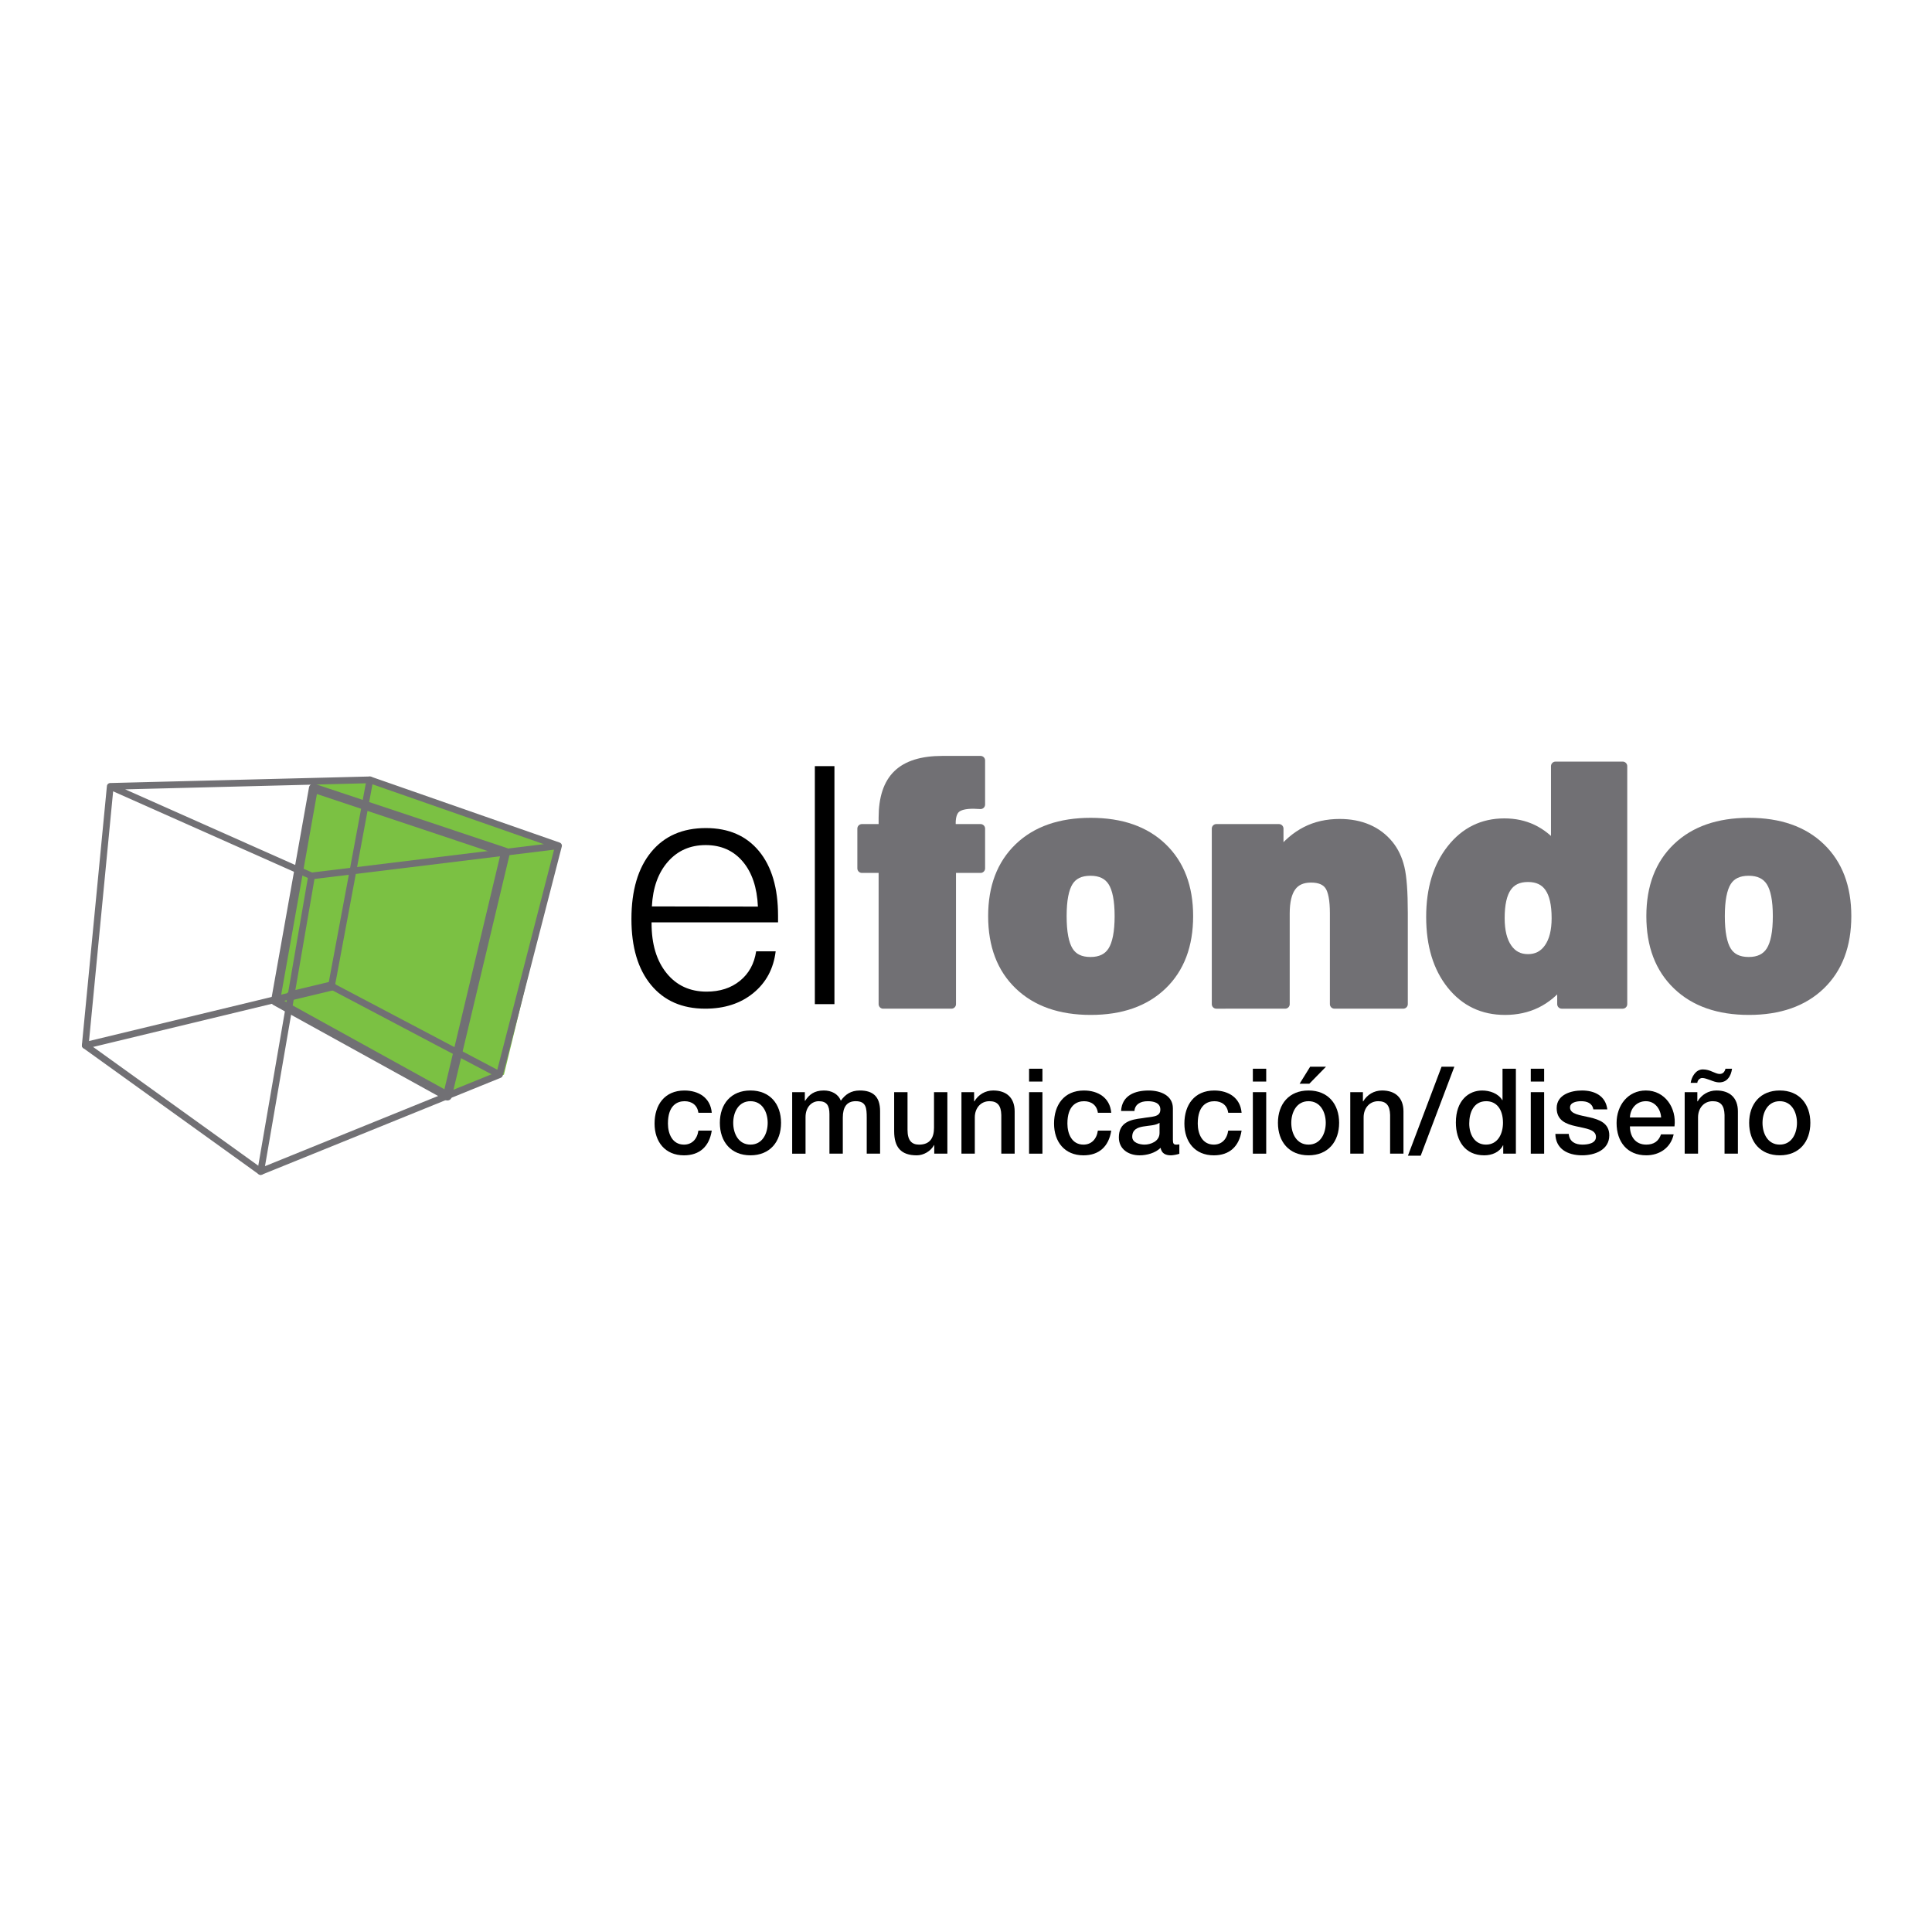 <?xml version="1.0" encoding="utf-8"?>
<!-- Generator: Adobe Illustrator 13.0.0, SVG Export Plug-In . SVG Version: 6.00 Build 14948)  -->
<!DOCTYPE svg PUBLIC "-//W3C//DTD SVG 1.0//EN" "http://www.w3.org/TR/2001/REC-SVG-20010904/DTD/svg10.dtd">
<svg version="1.0" id="Layer_1" xmlns="http://www.w3.org/2000/svg" xmlns:xlink="http://www.w3.org/1999/xlink" x="0px" y="0px"
	 width="192.756px" height="192.756px" viewBox="0 0 192.756 192.756" enable-background="new 0 0 192.756 192.756"
	 xml:space="preserve">
<g>
	<polygon fill-rule="evenodd" clip-rule="evenodd" fill="#FFFFFF" points="0,0 192.756,0 192.756,192.756 0,192.756 0,0 	"/>
	<polygon fill-rule="evenodd" clip-rule="evenodd" fill="#7BC143" points="31.066,78.255 27.364,99.629 44.333,109.258 
		50.276,107.221 55.828,84.441 36.773,77.708 31.066,78.255 	"/>
	
		<polygon fill="none" stroke="#717074" stroke-width="0.892" stroke-linecap="round" stroke-linejoin="round" stroke-miterlimit="2.613" points="
		31.269,78.633 27.488,99.879 44.637,109.35 50.438,85.033 31.269,78.633 	"/>
	<path fill-rule="evenodd" clip-rule="evenodd" d="M65.007,92.022v0.094c0,2.083,0.499,3.738,1.493,4.97
		c0.995,1.232,2.33,1.849,4.003,1.849c1.323,0,2.43-0.357,3.319-1.076c0.89-0.72,1.43-1.7,1.62-2.947h1.947
		c-0.212,1.732-0.952,3.118-2.226,4.161c-1.27,1.042-2.872,1.563-4.802,1.563c-2.299,0-4.104-0.791-5.406-2.366
		c-1.306-1.58-1.957-3.77-1.957-6.572c0-2.857,0.655-5.083,1.964-6.683c1.309-1.599,3.13-2.399,5.461-2.399
		c2.269,0,4.039,0.769,5.306,2.305c1.266,1.538,1.897,3.684,1.897,6.445v0.657H65.007L65.007,92.022L65.007,92.022z M65.038,90.435
		l10.579,0.016c-0.084-1.909-0.59-3.409-1.517-4.5c-0.927-1.09-2.157-1.637-3.693-1.637c-1.545,0-2.803,0.553-3.772,1.662
		C65.666,87.081,65.134,88.567,65.038,90.435L65.038,90.435z"/>
	<polygon fill-rule="evenodd" clip-rule="evenodd" points="81.298,100.183 81.298,76.438 83.252,76.438 83.252,100.183 
		81.298,100.183 	"/>
	
		<path fill-rule="evenodd" clip-rule="evenodd" fill="#717074" stroke="#717074" stroke-width="0.907" stroke-linecap="round" stroke-linejoin="round" stroke-miterlimit="2.613" d="
		M88.114,100.183V86.638h-2.122v-3.967h2.122v-1.09c0-1.956,0.478-3.398,1.434-4.321c0.957-0.926,2.443-1.389,4.461-1.389h3.821
		v4.395c-0.083,0-0.206-0.005-0.362-0.016c-0.158-0.01-0.273-0.016-0.346-0.016c-0.833,0-1.41,0.142-1.737,0.425
		c-0.325,0.283-0.489,0.779-0.489,1.483c0,0.054,0.006,0.135,0.017,0.249c0.01,0.111,0.014,0.206,0.014,0.28h2.903v3.967h-2.903
		v13.544H88.114L88.114,100.183z"/>
	<path fill-rule="evenodd" clip-rule="evenodd" fill="#717074" d="M99.041,91.401c0-2.896,0.869-5.181,2.607-6.849
		c1.738-1.669,4.128-2.504,7.172-2.504c3.043,0,5.431,0.834,7.165,2.504c1.732,1.667,2.601,3.953,2.601,6.849
		c0,2.923-0.871,5.218-2.609,6.893c-1.74,1.675-4.124,2.511-7.156,2.511c-3.033,0-5.42-0.836-7.165-2.511
		C99.912,96.619,99.041,94.324,99.041,91.401L99.041,91.401L99.041,91.401z M105.965,91.401c0,1.613,0.22,2.771,0.66,3.476
		c0.439,0.705,1.162,1.056,2.171,1.056s1.737-0.354,2.188-1.065c0.449-0.711,0.676-1.866,0.676-3.467
		c0-1.588-0.227-2.731-0.676-3.431c-0.451-0.698-1.18-1.049-2.188-1.049s-1.731,0.347-2.171,1.041
		C106.185,88.657,105.965,89.802,105.965,91.401L105.965,91.401z"/>
	
		<path fill="none" stroke="#717074" stroke-width="0.907" stroke-linecap="round" stroke-linejoin="round" stroke-miterlimit="2.613" d="
		M99.041,91.401c0-2.896,0.869-5.181,2.607-6.849c1.738-1.669,4.128-2.504,7.172-2.504c3.043,0,5.431,0.834,7.165,2.504
		c1.732,1.667,2.601,3.953,2.601,6.849c0,2.923-0.871,5.218-2.609,6.893c-1.74,1.675-4.124,2.511-7.156,2.511
		c-3.033,0-5.42-0.836-7.165-2.511C99.912,96.619,99.041,94.324,99.041,91.401 M105.965,91.401c0,1.613,0.22,2.771,0.66,3.476
		c0.439,0.705,1.162,1.056,2.171,1.056s1.737-0.354,2.188-1.065c0.449-0.711,0.676-1.866,0.676-3.467
		c0-1.588-0.227-2.731-0.676-3.431c-0.451-0.698-1.18-1.049-2.188-1.049s-1.731,0.347-2.171,1.041
		C106.185,88.657,105.965,89.802,105.965,91.401L105.965,91.401z"/>
	
		<path fill-rule="evenodd" clip-rule="evenodd" fill="#717074" stroke="#717074" stroke-width="0.907" stroke-linecap="round" stroke-linejoin="round" stroke-miterlimit="2.613" d="
		M121.354,100.183V82.671h6.246v2.554c0.806-1.032,1.703-1.799,2.695-2.306c0.99-0.505,2.11-0.758,3.363-0.758
		c1.048,0,1.985,0.178,2.813,0.535c0.826,0.354,1.528,0.882,2.101,1.583c0.52,0.637,0.887,1.41,1.104,2.32
		c0.218,0.91,0.327,2.401,0.327,4.469v9.114h-6.867v-9.082c0-1.332-0.178-2.249-0.527-2.748c-0.349-0.5-0.953-0.75-1.812-0.75
		c-0.869,0-1.517,0.289-1.94,0.871c-0.424,0.581-0.636,1.466-0.636,2.66v9.05H121.354L121.354,100.183z"/>
	<path fill-rule="evenodd" clip-rule="evenodd" fill="#717074" d="M161.896,100.183h-6.08v-2.147
		c-0.742,0.935-1.58,1.629-2.517,2.086c-0.935,0.455-1.985,0.684-3.147,0.684c-2.211,0-3.998-0.851-5.361-2.557
		c-1.365-1.706-2.048-3.961-2.048-6.769c0-2.787,0.684-5.044,2.056-6.777c1.367-1.732,3.132-2.598,5.291-2.598
		c1.035,0,1.972,0.201,2.812,0.6c0.843,0.4,1.606,1.005,2.294,1.813v-8.079h6.701V100.183L161.896,100.183L161.896,100.183z
		 M152.448,95.648c0.873,0,1.561-0.357,2.062-1.072c0.5-0.712,0.75-1.705,0.75-2.974c0-1.374-0.232-2.393-0.697-3.059
		c-0.462-0.667-1.168-1-2.114-1c-0.948,0-1.648,0.329-2.101,0.993c-0.453,0.658-0.681,1.681-0.681,3.065
		c0,1.278,0.245,2.273,0.736,2.982C150.892,95.294,151.573,95.648,152.448,95.648L152.448,95.648z"/>
	
		<path fill="none" stroke="#717074" stroke-width="0.907" stroke-linecap="round" stroke-linejoin="round" stroke-miterlimit="2.613" d="
		M161.896,100.183h-6.08v-2.147c-0.742,0.935-1.58,1.629-2.517,2.086c-0.935,0.455-1.985,0.684-3.147,0.684
		c-2.211,0-3.998-0.851-5.361-2.557c-1.365-1.706-2.048-3.961-2.048-6.769c0-2.787,0.684-5.044,2.056-6.777
		c1.367-1.732,3.132-2.598,5.291-2.598c1.035,0,1.972,0.201,2.812,0.6c0.843,0.4,1.606,1.005,2.294,1.813v-8.079h6.701V100.183
		 M152.448,95.648c0.873,0,1.561-0.357,2.062-1.072c0.5-0.712,0.75-1.705,0.75-2.974c0-1.374-0.232-2.393-0.697-3.059
		c-0.462-0.667-1.168-1-2.114-1c-0.948,0-1.648,0.329-2.101,0.993c-0.453,0.658-0.681,1.681-0.681,3.065
		c0,1.278,0.245,2.273,0.736,2.982C150.892,95.294,151.573,95.648,152.448,95.648L152.448,95.648z"/>
	<path fill-rule="evenodd" clip-rule="evenodd" fill="#717074" d="M164.71,91.401c0-2.896,0.867-5.181,2.607-6.849
		c1.738-1.669,4.13-2.504,7.172-2.504c3.041,0,5.431,0.834,7.164,2.504c1.733,1.667,2.599,3.953,2.599,6.849
		c0,2.923-0.868,5.218-2.605,6.893c-1.739,1.675-4.126,2.511-7.157,2.511c-3.032,0-5.422-0.836-7.163-2.511
		C165.581,96.619,164.71,94.324,164.71,91.401L164.71,91.401L164.71,91.401z M171.633,91.401c0,1.613,0.221,2.771,0.66,3.476
		c0.44,0.705,1.165,1.056,2.175,1.056c1.004,0,1.733-0.354,2.186-1.065c0.45-0.711,0.675-1.866,0.675-3.467
		c0-1.588-0.225-2.731-0.675-3.431c-0.452-0.698-1.182-1.049-2.186-1.049c-1.01,0-1.734,0.347-2.175,1.041
		C171.854,88.657,171.633,89.802,171.633,91.401L171.633,91.401z"/>
	
		<path fill="none" stroke="#717074" stroke-width="0.907" stroke-linecap="round" stroke-linejoin="round" stroke-miterlimit="2.613" d="
		M164.71,91.401c0-2.896,0.867-5.181,2.607-6.849c1.738-1.669,4.13-2.504,7.172-2.504c3.041,0,5.431,0.834,7.164,2.504
		c1.733,1.667,2.599,3.953,2.599,6.849c0,2.923-0.868,5.218-2.605,6.893c-1.739,1.675-4.126,2.511-7.157,2.511
		c-3.032,0-5.422-0.836-7.163-2.511C165.581,96.619,164.71,94.324,164.71,91.401 M171.633,91.401c0,1.613,0.221,2.771,0.66,3.476
		c0.44,0.705,1.165,1.056,2.175,1.056c1.004,0,1.733-0.354,2.186-1.065c0.45-0.711,0.675-1.866,0.675-3.467
		c0-1.588-0.225-2.731-0.675-3.431c-0.452-0.698-1.182-1.049-2.186-1.049c-1.01,0-1.734,0.347-2.175,1.041
		C171.854,88.657,171.633,89.802,171.633,91.401L171.633,91.401z"/>
	
		<path fill="none" stroke="#717074" stroke-width="0.669" stroke-linecap="round" stroke-linejoin="round" stroke-miterlimit="2.613" d="
		M26.006,116.885L8.504,104.299 M35.216,86.892l1.687-9.086"/>
	
		<line fill="none" stroke="#717074" stroke-width="0.907" stroke-linecap="round" stroke-linejoin="round" stroke-miterlimit="2.613" x1="29.032" y1="99.346" x2="33.07" y2="98.379"/>
	
		<path fill="none" stroke="#717074" stroke-width="0.669" stroke-linecap="round" stroke-linejoin="round" stroke-miterlimit="2.613" d="
		M29.032,99.346l2.056-11.953 M35.216,86.892l20.509-2.513 M33.07,98.379l2.146-11.487 M55.726,84.379l-18.822-6.574 M10.999,78.457
		l-2.495,25.842 M31.087,87.393l4.129-0.501 M49.835,107.221l-23.829,9.664 M26.006,116.885l3.025-17.539 M8.504,104.299
		l20.528-4.953 M33.07,98.379l16.765,8.842 M49.835,107.221l5.89-22.842 M10.999,78.457l20.088,8.936 M36.903,77.805l-25.904,0.652"
		/>
	<path fill-rule="evenodd" clip-rule="evenodd" d="M69.68,111.019c-0.105-0.748-0.643-1.151-1.38-1.151
		c-0.69,0-1.66,0.368-1.66,2.23c0,1.021,0.444,2.101,1.602,2.101c0.772,0,1.31-0.521,1.438-1.4h1.333
		c-0.246,1.591-1.216,2.469-2.772,2.469c-1.895,0-2.935-1.364-2.935-3.169c0-1.851,0.994-3.299,2.982-3.299
		c1.403,0,2.597,0.712,2.725,2.22H69.68L69.68,111.019z"/>
	<path fill-rule="evenodd" clip-rule="evenodd" d="M71.82,112.026c0-1.875,1.111-3.228,3.053-3.228s3.052,1.353,3.052,3.228
		c0,1.888-1.111,3.24-3.052,3.24S71.82,113.914,71.82,112.026L71.82,112.026L71.82,112.026z M76.592,112.026
		c0-1.056-0.526-2.159-1.719-2.159s-1.719,1.104-1.719,2.159c0,1.069,0.526,2.172,1.719,2.172S76.592,113.096,76.592,112.026
		L76.592,112.026z"/>
	<path fill-rule="evenodd" clip-rule="evenodd" d="M79.036,108.965h1.263v0.854h0.035c0.397-0.605,0.901-1.021,1.859-1.021
		c0.737,0,1.427,0.32,1.696,1.021c0.444-0.629,1.018-1.021,1.895-1.021c1.275,0,2.023,0.569,2.023,2.064v4.237h-1.333v-3.584
		c0-0.974-0.059-1.649-1.1-1.649c-0.9,0-1.287,0.604-1.287,1.638v3.596h-1.333v-3.94c0-0.843-0.258-1.293-1.064-1.293
		c-0.69,0-1.321,0.569-1.321,1.59v3.644h-1.333V108.965L79.036,108.965z"/>
	<path fill-rule="evenodd" clip-rule="evenodd" d="M94.52,115.101h-1.31v-0.854h-0.023c-0.328,0.617-1.052,1.021-1.719,1.021
		c-1.579,0-2.257-0.807-2.257-2.409v-3.893h1.333v3.762c0,1.08,0.433,1.472,1.157,1.472c1.111,0,1.485-0.724,1.485-1.673v-3.561
		h1.333V115.101L94.52,115.101z"/>
	<path fill-rule="evenodd" clip-rule="evenodd" d="M95.923,108.965h1.264v0.902l0.023,0.023c0.398-0.677,1.087-1.092,1.883-1.092
		c1.31,0,2.14,0.712,2.14,2.089v4.213h-1.333v-3.857c-0.023-0.961-0.397-1.376-1.181-1.376c-0.89,0-1.462,0.712-1.462,1.613v3.62
		h-1.333V108.965L95.923,108.965z"/>
	<path fill-rule="evenodd" clip-rule="evenodd" d="M102.671,106.627h1.333v1.281h-1.333V106.627L102.671,106.627L102.671,106.627z
		 M102.671,108.965h1.333v6.136h-1.333V108.965L102.671,108.965z"/>
	<path fill-rule="evenodd" clip-rule="evenodd" d="M109.536,111.019c-0.105-0.748-0.644-1.151-1.38-1.151
		c-0.69,0-1.661,0.368-1.661,2.23c0,1.021,0.444,2.101,1.603,2.101c0.771,0,1.31-0.521,1.438-1.4h1.333
		c-0.245,1.591-1.216,2.469-2.771,2.469c-1.895,0-2.936-1.364-2.936-3.169c0-1.851,0.994-3.299,2.982-3.299
		c1.403,0,2.596,0.712,2.725,2.22H109.536L109.536,111.019z"/>
	<path fill-rule="evenodd" clip-rule="evenodd" d="M117.021,113.736c0,0.332,0.069,0.462,0.315,0.462c0.082,0,0.187,0,0.327-0.023
		v0.938c-0.198,0.071-0.62,0.154-0.842,0.154c-0.538,0-0.925-0.189-1.029-0.747c-0.526,0.521-1.38,0.747-2.094,0.747
		c-1.088,0-2.069-0.593-2.069-1.792c0-1.531,1.204-1.78,2.326-1.911c0.96-0.178,1.813-0.071,1.813-0.866
		c0-0.7-0.713-0.83-1.251-0.83c-0.749,0-1.275,0.308-1.334,0.973h-1.333c0.094-1.578,1.415-2.041,2.749-2.041
		c1.181,0,2.421,0.486,2.421,1.78V113.736L117.021,113.736L117.021,113.736z M115.688,112.026c-0.409,0.273-1.052,0.262-1.638,0.368
		c-0.572,0.095-1.087,0.309-1.087,1.021c0,0.605,0.76,0.783,1.228,0.783c0.585,0,1.497-0.308,1.497-1.163V112.026L115.688,112.026z"
		/>
	<path fill-rule="evenodd" clip-rule="evenodd" d="M122.541,111.019c-0.105-0.748-0.643-1.151-1.38-1.151
		c-0.69,0-1.661,0.368-1.661,2.23c0,1.021,0.444,2.101,1.603,2.101c0.771,0,1.31-0.521,1.438-1.4h1.333
		c-0.245,1.591-1.216,2.469-2.771,2.469c-1.895,0-2.936-1.364-2.936-3.169c0-1.851,0.994-3.299,2.982-3.299
		c1.403,0,2.597,0.712,2.725,2.22H122.541L122.541,111.019z"/>
	<path fill-rule="evenodd" clip-rule="evenodd" d="M124.997,106.627h1.333v1.281h-1.333V106.627L124.997,106.627L124.997,106.627z
		 M124.997,108.965h1.333v6.136h-1.333V108.965L124.997,108.965z"/>
	<path fill-rule="evenodd" clip-rule="evenodd" d="M127.5,112.026c0-1.875,1.11-3.228,3.052-3.228s3.053,1.353,3.053,3.228
		c0,1.888-1.111,3.24-3.053,3.24S127.5,113.914,127.5,112.026L127.5,112.026L127.5,112.026z M132.271,112.026
		c0-1.056-0.526-2.159-1.72-2.159c-1.192,0-1.719,1.104-1.719,2.159c0,1.069,0.526,2.172,1.719,2.172
		C131.745,114.198,132.271,113.096,132.271,112.026L132.271,112.026L132.271,112.026z M130.716,106.425h1.579l-1.661,1.697h-0.971
		L130.716,106.425L130.716,106.425z"/>
	<path fill-rule="evenodd" clip-rule="evenodd" d="M134.716,108.965h1.263v0.902l0.023,0.023c0.397-0.677,1.088-1.092,1.883-1.092
		c1.31,0,2.14,0.712,2.14,2.089v4.213h-1.333v-3.857c-0.023-0.961-0.397-1.376-1.182-1.376c-0.888,0-1.461,0.712-1.461,1.613v3.62
		h-1.333V108.965L134.716,108.965z"/>
	<polygon fill-rule="evenodd" clip-rule="evenodd" points="143.825,106.425 145.101,106.425 141.744,115.303 140.469,115.303 
		143.825,106.425 	"/>
	<path fill-rule="evenodd" clip-rule="evenodd" d="M151.24,115.101h-1.263v-0.83h-0.024c-0.351,0.699-1.11,0.996-1.871,0.996
		c-1.906,0-2.83-1.436-2.83-3.275c0-2.22,1.299-3.192,2.62-3.192c0.761,0,1.602,0.285,2.012,0.961h0.023v-3.133h1.333V115.101
		L151.24,115.101L151.24,115.101z M148.258,114.198c1.193,0,1.695-1.103,1.695-2.172c0-1.353-0.643-2.159-1.672-2.159
		c-1.252,0-1.695,1.127-1.695,2.23C146.586,113.154,147.101,114.198,148.258,114.198L148.258,114.198z"/>
	<path fill-rule="evenodd" clip-rule="evenodd" d="M152.726,106.627h1.333v1.281h-1.333V106.627L152.726,106.627L152.726,106.627z
		 M152.726,108.965h1.333v6.136h-1.333V108.965L152.726,108.965z"/>
	<path fill-rule="evenodd" clip-rule="evenodd" d="M156.515,113.131c0.069,0.783,0.655,1.067,1.368,1.067
		c0.503,0,1.38-0.106,1.345-0.807c-0.035-0.712-1.006-0.795-1.977-1.021c-0.982-0.214-1.941-0.569-1.941-1.816
		c0-1.341,1.427-1.756,2.526-1.756c1.239,0,2.362,0.522,2.526,1.887h-1.392c-0.117-0.641-0.644-0.818-1.229-0.818
		c-0.386,0-1.099,0.095-1.099,0.628c0,0.665,0.982,0.761,1.964,0.985c0.972,0.226,1.953,0.582,1.953,1.793
		c0,1.459-1.449,1.993-2.701,1.993c-1.521,0-2.655-0.688-2.678-2.136H156.515L156.515,113.131z"/>
	<path fill-rule="evenodd" clip-rule="evenodd" d="M162.619,112.383c0,0.962,0.515,1.815,1.626,1.815
		c0.771,0,1.239-0.344,1.474-1.021h1.263c-0.292,1.342-1.415,2.089-2.736,2.089c-1.895,0-2.959-1.341-2.959-3.228
		c0-1.745,1.123-3.24,2.924-3.24c1.906,0,3.075,1.744,2.854,3.584H162.619L162.619,112.383L162.619,112.383z M165.73,111.492
		c-0.047-0.854-0.62-1.625-1.521-1.625c-0.924,0-1.556,0.712-1.591,1.625H165.73L165.73,111.492z"/>
	<path fill-rule="evenodd" clip-rule="evenodd" d="M168.081,108.965h1.263v0.902l0.023,0.023c0.397-0.677,1.088-1.092,1.883-1.092
		c1.311,0,2.141,0.712,2.141,2.089v4.213h-1.333v-3.857c-0.023-0.961-0.398-1.376-1.182-1.376c-0.889,0-1.462,0.712-1.462,1.613
		v3.62h-1.333V108.965L168.081,108.965L168.081,108.965z M172.806,106.627c-0.058,0.38-0.176,0.724-0.386,0.961
		c-0.199,0.249-0.491,0.403-0.912,0.403c-0.258,0-0.573-0.106-0.866-0.226c-0.304-0.106-0.584-0.213-0.807-0.213
		c-0.269,0-0.491,0.261-0.491,0.486h-0.667c0.094-0.605,0.503-1.342,1.217-1.342c0.374,0,0.679,0.107,0.947,0.227
		c0.269,0.106,0.503,0.226,0.726,0.226c0.339,0,0.502-0.215,0.584-0.522H172.806L172.806,106.627z"/>
	<path fill-rule="evenodd" clip-rule="evenodd" d="M174.513,112.026c0-1.875,1.111-3.228,3.053-3.228s3.052,1.353,3.052,3.228
		c0,1.888-1.11,3.24-3.052,3.24S174.513,113.914,174.513,112.026L174.513,112.026L174.513,112.026z M179.284,112.026
		c0-1.056-0.526-2.159-1.719-2.159c-1.193,0-1.719,1.104-1.719,2.159c0,1.069,0.525,2.172,1.719,2.172
		C178.758,114.198,179.284,113.096,179.284,112.026L179.284,112.026z"/>
</g>
</svg>
